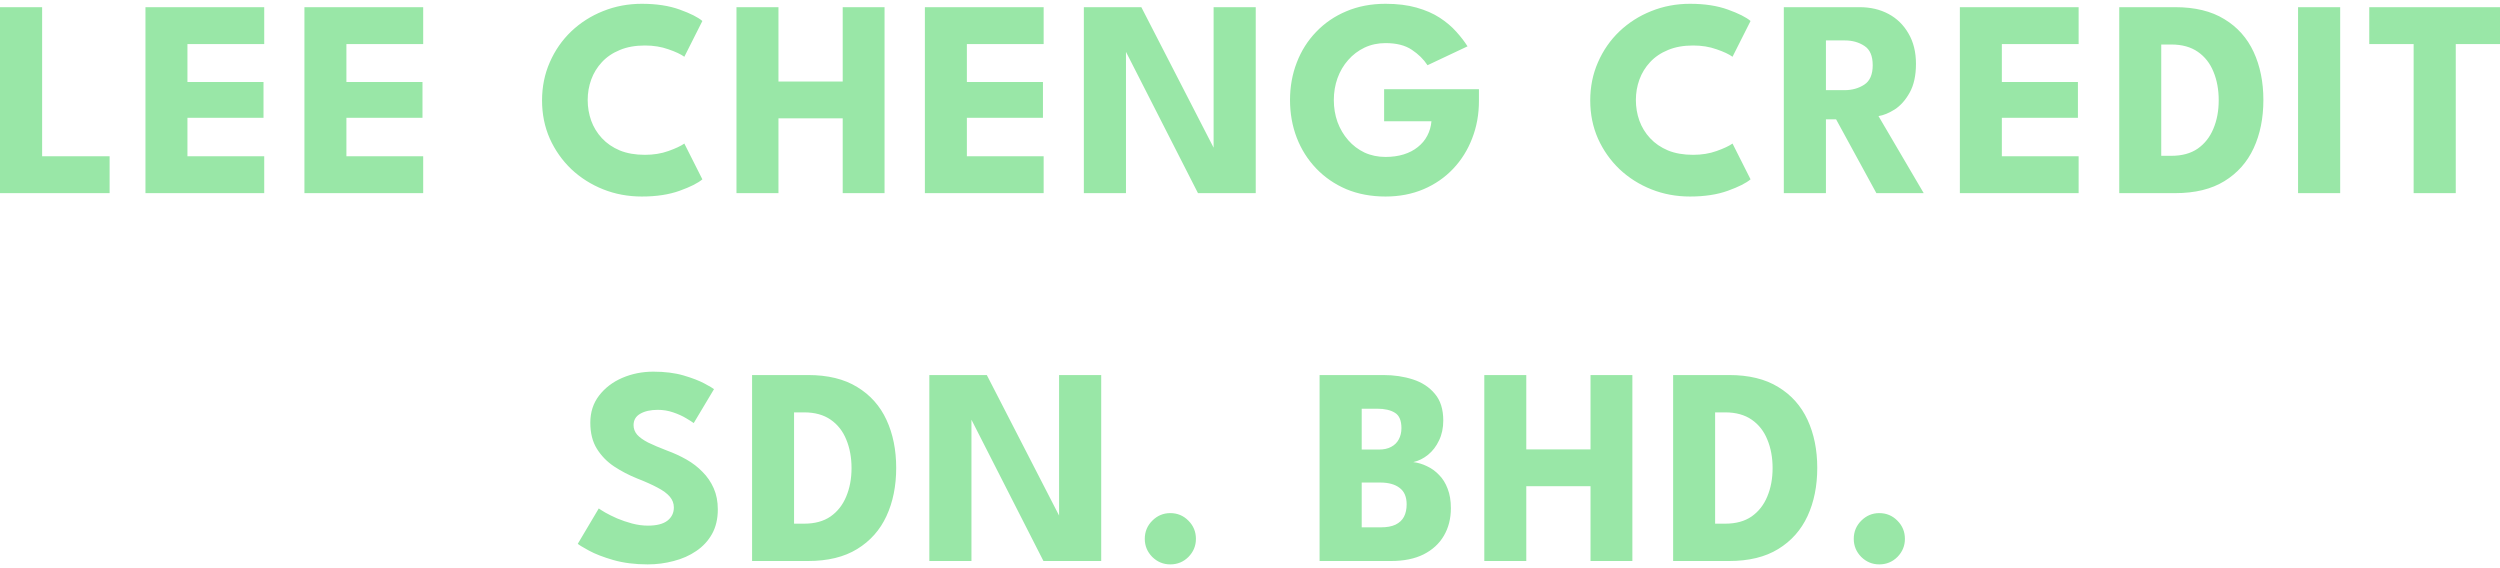 <svg xmlns="http://www.w3.org/2000/svg" width="440" height="100" viewBox="0 0 440 100" fill="none"><path fill-rule="evenodd" clip-rule="evenodd" d="M113.501 27.249C115.022 27.249 116.402 27.026 117.642 26.579C118.898 26.133 119.832 25.695 120.444 25.265L123.618 31.563C122.841 32.224 121.51 32.894 119.626 33.572C117.758 34.249 115.534 34.588 112.956 34.588C110.542 34.588 108.277 34.167 106.162 33.324C104.046 32.481 102.178 31.299 100.558 29.778C98.954 28.241 97.69 26.447 96.764 24.397C95.855 22.331 95.4 20.091 95.4 17.678C95.4 15.264 95.855 13.024 96.764 10.958C97.673 8.875 98.93 7.065 100.533 5.528C102.153 3.991 104.021 2.8 106.137 1.957C108.269 1.098 110.542 0.668 112.956 0.668C115.534 0.668 117.758 1.007 119.626 1.685C121.51 2.362 122.841 3.032 123.618 3.693L120.444 9.991C119.832 9.545 118.898 9.107 117.642 8.677C116.402 8.231 115.022 8.007 113.501 8.007C111.815 8.007 110.344 8.272 109.087 8.801C107.831 9.313 106.781 10.024 105.938 10.933C105.095 11.842 104.467 12.867 104.054 14.008C103.641 15.149 103.434 16.347 103.434 17.603C103.434 18.876 103.641 20.091 104.054 21.248C104.467 22.389 105.095 23.414 105.938 24.323C106.781 25.232 107.831 25.951 109.087 26.48C110.344 26.992 111.815 27.249 113.501 27.249ZM302.123 26.579C300.883 27.026 299.502 27.249 297.982 27.249C296.296 27.249 294.824 26.992 293.568 26.48C292.312 25.951 291.262 25.232 290.419 24.323C289.576 23.414 288.948 22.389 288.535 21.248C288.121 20.091 287.915 18.876 287.915 17.603C287.915 16.347 288.121 15.149 288.535 14.008C288.948 12.867 289.576 11.842 290.419 10.933C291.262 10.024 292.312 9.313 293.568 8.801C294.824 8.272 296.296 8.007 297.982 8.007C299.502 8.007 300.883 8.231 302.123 8.677C303.379 9.107 304.313 9.545 304.924 9.991L308.098 3.693C307.321 3.032 305.991 2.362 304.106 1.685C302.238 1.007 300.015 0.668 297.436 0.668C295.023 0.668 292.75 1.098 290.617 1.957C288.502 2.8 286.634 3.991 285.014 5.528C283.41 7.065 282.154 8.875 281.245 10.958C280.336 13.024 279.881 15.264 279.881 17.678C279.881 20.091 280.336 22.331 281.245 24.397C282.17 26.447 283.435 28.241 285.038 29.778C286.658 31.299 288.526 32.481 290.642 33.324C292.758 34.167 295.023 34.588 297.436 34.588C300.015 34.588 302.238 34.249 304.106 33.572C305.991 32.894 307.321 32.224 308.098 31.563L304.924 25.265C304.313 25.695 303.379 26.133 302.123 26.579ZM424.8 7.76H416.99V1.263H440V7.76H432.214V33.993H424.8V7.76ZM120.31 66.081C118.79 65.635 117.013 65.412 114.979 65.412C113.045 65.412 111.227 65.775 109.524 66.503C107.838 67.23 106.474 68.272 105.433 69.627C104.408 70.966 103.896 72.553 103.896 74.388C103.896 76.223 104.284 77.76 105.061 79C105.838 80.24 106.846 81.273 108.086 82.099C109.342 82.926 110.69 83.628 112.128 84.207C113.566 84.769 114.764 85.306 115.723 85.819C116.682 86.314 117.401 86.844 117.88 87.406C118.36 87.968 118.599 88.604 118.599 89.315C118.599 90.273 118.219 91.05 117.459 91.645C116.698 92.224 115.558 92.513 114.037 92.513C113.128 92.513 112.202 92.389 111.26 92.141C110.334 91.894 109.458 91.596 108.632 91.249C107.805 90.885 107.103 90.538 106.524 90.207C105.962 89.877 105.582 89.637 105.383 89.488L101.689 95.712C101.904 95.91 102.557 96.307 103.648 96.902C104.739 97.497 106.169 98.051 107.937 98.564C109.723 99.076 111.739 99.332 113.987 99.332C115.574 99.332 117.103 99.134 118.575 98.737C120.062 98.357 121.385 97.77 122.542 96.977C123.716 96.183 124.641 95.183 125.319 93.976C125.997 92.753 126.336 91.315 126.336 89.662C126.336 88.273 126.096 87.034 125.617 85.943C125.137 84.852 124.484 83.893 123.658 83.066C122.848 82.223 121.906 81.496 120.831 80.884C119.757 80.273 118.608 79.744 117.384 79.297C116.046 78.785 114.938 78.314 114.062 77.884C113.202 77.438 112.558 76.975 112.128 76.496C111.715 76 111.508 75.446 111.508 74.834C111.508 73.942 111.896 73.272 112.673 72.826C113.467 72.363 114.5 72.132 115.773 72.132C116.715 72.132 117.616 72.28 118.475 72.578C119.352 72.875 120.104 73.214 120.732 73.594C121.377 73.975 121.831 74.264 122.096 74.462L125.666 68.487C125.468 68.321 124.906 67.991 123.98 67.495C123.054 66.999 121.831 66.528 120.31 66.081ZM132.365 66.007H142.208C145.696 66.007 148.581 66.709 150.862 68.115C153.16 69.503 154.879 71.429 156.019 73.892C157.16 76.355 157.73 79.173 157.73 82.347C157.73 85.537 157.16 88.364 156.019 90.827C154.879 93.29 153.16 95.224 150.862 96.629C148.581 98.034 145.696 98.737 142.208 98.737H132.365V66.007ZM139.754 72.578V92.166H141.539C143.407 92.166 144.952 91.745 146.176 90.902C147.399 90.042 148.316 88.877 148.928 87.405C149.556 85.918 149.87 84.248 149.87 82.397C149.87 80.529 149.564 78.859 148.953 77.388C148.358 75.9 147.44 74.727 146.2 73.867C144.961 73.007 143.407 72.578 141.539 72.578H139.754ZM170.975 73.871V98.737H163.562V66.007H173.678L186.398 90.734V66.007H193.812V98.737H183.646L170.975 73.871ZM243.478 66.007H232.246V98.737H244.817C247.082 98.737 248.991 98.349 250.545 97.572C252.115 96.778 253.306 95.687 254.116 94.299C254.942 92.894 255.355 91.273 255.355 89.439C255.355 88.116 255.165 86.976 254.785 86.017C254.421 85.042 253.917 84.232 253.272 83.587C252.644 82.926 251.934 82.413 251.14 82.05C250.363 81.669 249.561 81.43 248.735 81.331C249.677 81.116 250.545 80.686 251.338 80.041C252.148 79.38 252.793 78.537 253.272 77.512C253.768 76.487 254.016 75.322 254.016 74.016C254.016 72.032 253.52 70.462 252.529 69.305C251.553 68.131 250.264 67.288 248.661 66.776C247.074 66.263 245.346 66.007 243.478 66.007ZM243.032 92.811H239.66V84.926H242.908C244.379 84.926 245.52 85.24 246.33 85.868C247.156 86.48 247.57 87.447 247.57 88.769C247.57 89.612 247.412 90.34 247.098 90.951C246.784 91.546 246.288 92.009 245.611 92.34C244.949 92.654 244.09 92.811 243.032 92.811ZM242.66 79.124H239.66V71.933H242.387C243.71 71.933 244.751 72.173 245.511 72.652C246.272 73.115 246.652 74.016 246.652 75.355C246.652 76.099 246.495 76.76 246.181 77.338C245.883 77.9 245.437 78.338 244.842 78.653C244.263 78.967 243.536 79.124 242.66 79.124ZM279.932 85.571H268.626V98.737H261.237V66.007H268.626V79.099H279.932V66.007H287.297V98.737H279.932V85.571ZM304.315 66.007H294.471V98.737H304.315C307.803 98.737 310.687 98.034 312.968 96.629C315.266 95.224 316.985 93.29 318.126 90.827C319.267 88.364 319.837 85.537 319.837 82.347C319.837 79.173 319.267 76.355 318.126 73.892C316.985 71.429 315.266 69.503 312.968 68.115C310.687 66.709 307.803 66.007 304.315 66.007ZM301.86 92.166V72.578H303.645C305.513 72.578 307.067 73.007 308.307 73.867C309.547 74.727 310.464 75.9 311.059 77.388C311.671 78.859 311.977 80.529 311.977 82.397C311.977 84.248 311.663 85.918 311.034 87.405C310.423 88.877 309.505 90.042 308.282 90.902C307.059 91.745 305.513 92.166 303.645 92.166H301.86ZM327.577 98.018C328.47 98.894 329.528 99.332 330.751 99.332C332.007 99.332 333.074 98.894 333.95 98.018C334.826 97.125 335.264 96.067 335.264 94.844C335.264 93.588 334.826 92.522 333.95 91.646C333.074 90.753 332.007 90.307 330.751 90.307C329.528 90.307 328.47 90.753 327.577 91.646C326.701 92.522 326.263 93.588 326.263 94.844C326.263 96.067 326.701 97.125 327.577 98.018ZM205.97 99.332C204.746 99.332 203.688 98.894 202.796 98.018C201.92 97.125 201.482 96.067 201.482 94.844C201.482 93.588 201.92 92.522 202.796 91.646C203.688 90.753 204.746 90.307 205.97 90.307C207.226 90.307 208.292 90.753 209.168 91.646C210.044 92.522 210.482 93.588 210.482 94.844C210.482 96.067 210.044 97.125 209.168 98.018C208.292 98.894 207.226 99.332 205.97 99.332ZM411.872 1.263H404.458V33.993H411.872V1.263ZM372.989 1.263H382.832C386.32 1.263 389.205 1.966 391.486 3.371C393.784 4.759 395.503 6.685 396.643 9.148C397.784 11.611 398.354 14.43 398.354 17.603C398.354 20.794 397.784 23.62 396.643 26.083C395.503 28.546 393.784 30.48 391.486 31.886C389.205 33.291 386.32 33.993 382.832 33.993H372.989V1.263ZM380.378 7.834V27.422H382.163C384.031 27.422 385.576 27.001 386.8 26.158C388.023 25.298 388.94 24.133 389.552 22.662C390.18 21.174 390.494 19.504 390.494 17.653C390.494 15.785 390.188 14.115 389.577 12.644C388.982 11.156 388.064 9.983 386.824 9.123C385.585 8.264 384.031 7.834 382.163 7.834H380.378ZM365.839 1.263H344.936V33.993H365.839V27.497H352.325V20.728H365.715V14.43H352.325V7.76H365.839V1.263ZM313.952 1.263H327.292C329.193 1.263 330.887 1.66 332.375 2.453C333.862 3.247 335.036 4.396 335.896 5.9C336.772 7.388 337.21 9.165 337.21 11.231C337.21 13.297 336.838 14.992 336.094 16.314C335.367 17.62 334.491 18.603 333.466 19.265C332.441 19.909 331.49 20.298 330.614 20.43L338.574 33.993H330.242L323.151 21H321.365V33.993H313.952V1.263ZM321.365 15.868H324.638C325.961 15.868 327.118 15.545 328.11 14.901C329.102 14.256 329.598 13.115 329.598 11.479C329.598 9.842 329.11 8.71 328.135 8.082C327.159 7.437 326.01 7.115 324.688 7.115H321.365V15.868ZM243.605 15.694H260.293V17.777C260.293 20.124 259.896 22.314 259.102 24.348C258.325 26.381 257.21 28.166 255.755 29.703C254.3 31.241 252.565 32.439 250.548 33.299C248.531 34.158 246.3 34.588 243.853 34.588C241.324 34.588 239.026 34.158 236.96 33.299C234.91 32.423 233.141 31.208 231.654 29.654C230.166 28.1 229.025 26.298 228.232 24.248C227.438 22.182 227.042 19.967 227.042 17.603C227.042 15.256 227.438 13.057 228.232 11.008C229.025 8.941 230.166 7.14 231.654 5.602C233.141 4.048 234.91 2.842 236.96 1.982C239.026 1.106 241.324 0.668 243.853 0.668C245.919 0.668 247.738 0.891 249.308 1.337C250.895 1.784 252.259 2.379 253.399 3.123C254.54 3.867 255.507 4.685 256.3 5.577C257.094 6.454 257.755 7.313 258.284 8.156L251.242 11.479C250.564 10.437 249.639 9.528 248.465 8.751C247.308 7.974 245.771 7.586 243.853 7.586C242.514 7.586 241.283 7.85 240.159 8.379C239.051 8.908 238.092 9.636 237.282 10.561C236.472 11.471 235.844 12.537 235.398 13.76C234.968 14.967 234.753 16.248 234.753 17.603C234.753 18.975 234.968 20.265 235.398 21.471C235.844 22.678 236.472 23.744 237.282 24.67C238.092 25.596 239.051 26.323 240.159 26.852C241.283 27.364 242.514 27.621 243.853 27.621C245.027 27.621 246.093 27.472 247.052 27.174C248.01 26.877 248.837 26.447 249.531 25.885C250.242 25.323 250.796 24.662 251.193 23.901C251.606 23.124 251.854 22.273 251.936 21.347H243.605V15.694ZM198.172 9.128V33.993H190.758V1.263H200.875L213.595 25.99V1.263H221.009V33.993H210.843L198.172 9.128ZM162.78 1.263H183.683V7.76H170.169V14.43H183.559V20.728H170.169V27.497H183.683V33.993H162.78V1.263ZM137.009 20.827H148.316V33.993H155.68V1.263H148.316V14.355H137.009V1.263H129.62V33.993H137.009V20.827ZM74.481 1.263H53.579V33.993H74.481V27.497H60.968V20.728H74.358V14.43H60.968V7.76H74.481V1.263ZM25.601 1.263H46.503V7.76H32.99V14.43H46.379V20.728H32.99V27.497H46.503V33.993H25.601V1.263ZM7.414 1.263H0V33.993H19.291V27.497H7.414V1.263Z" fill="#99E7A7"></path></svg>
